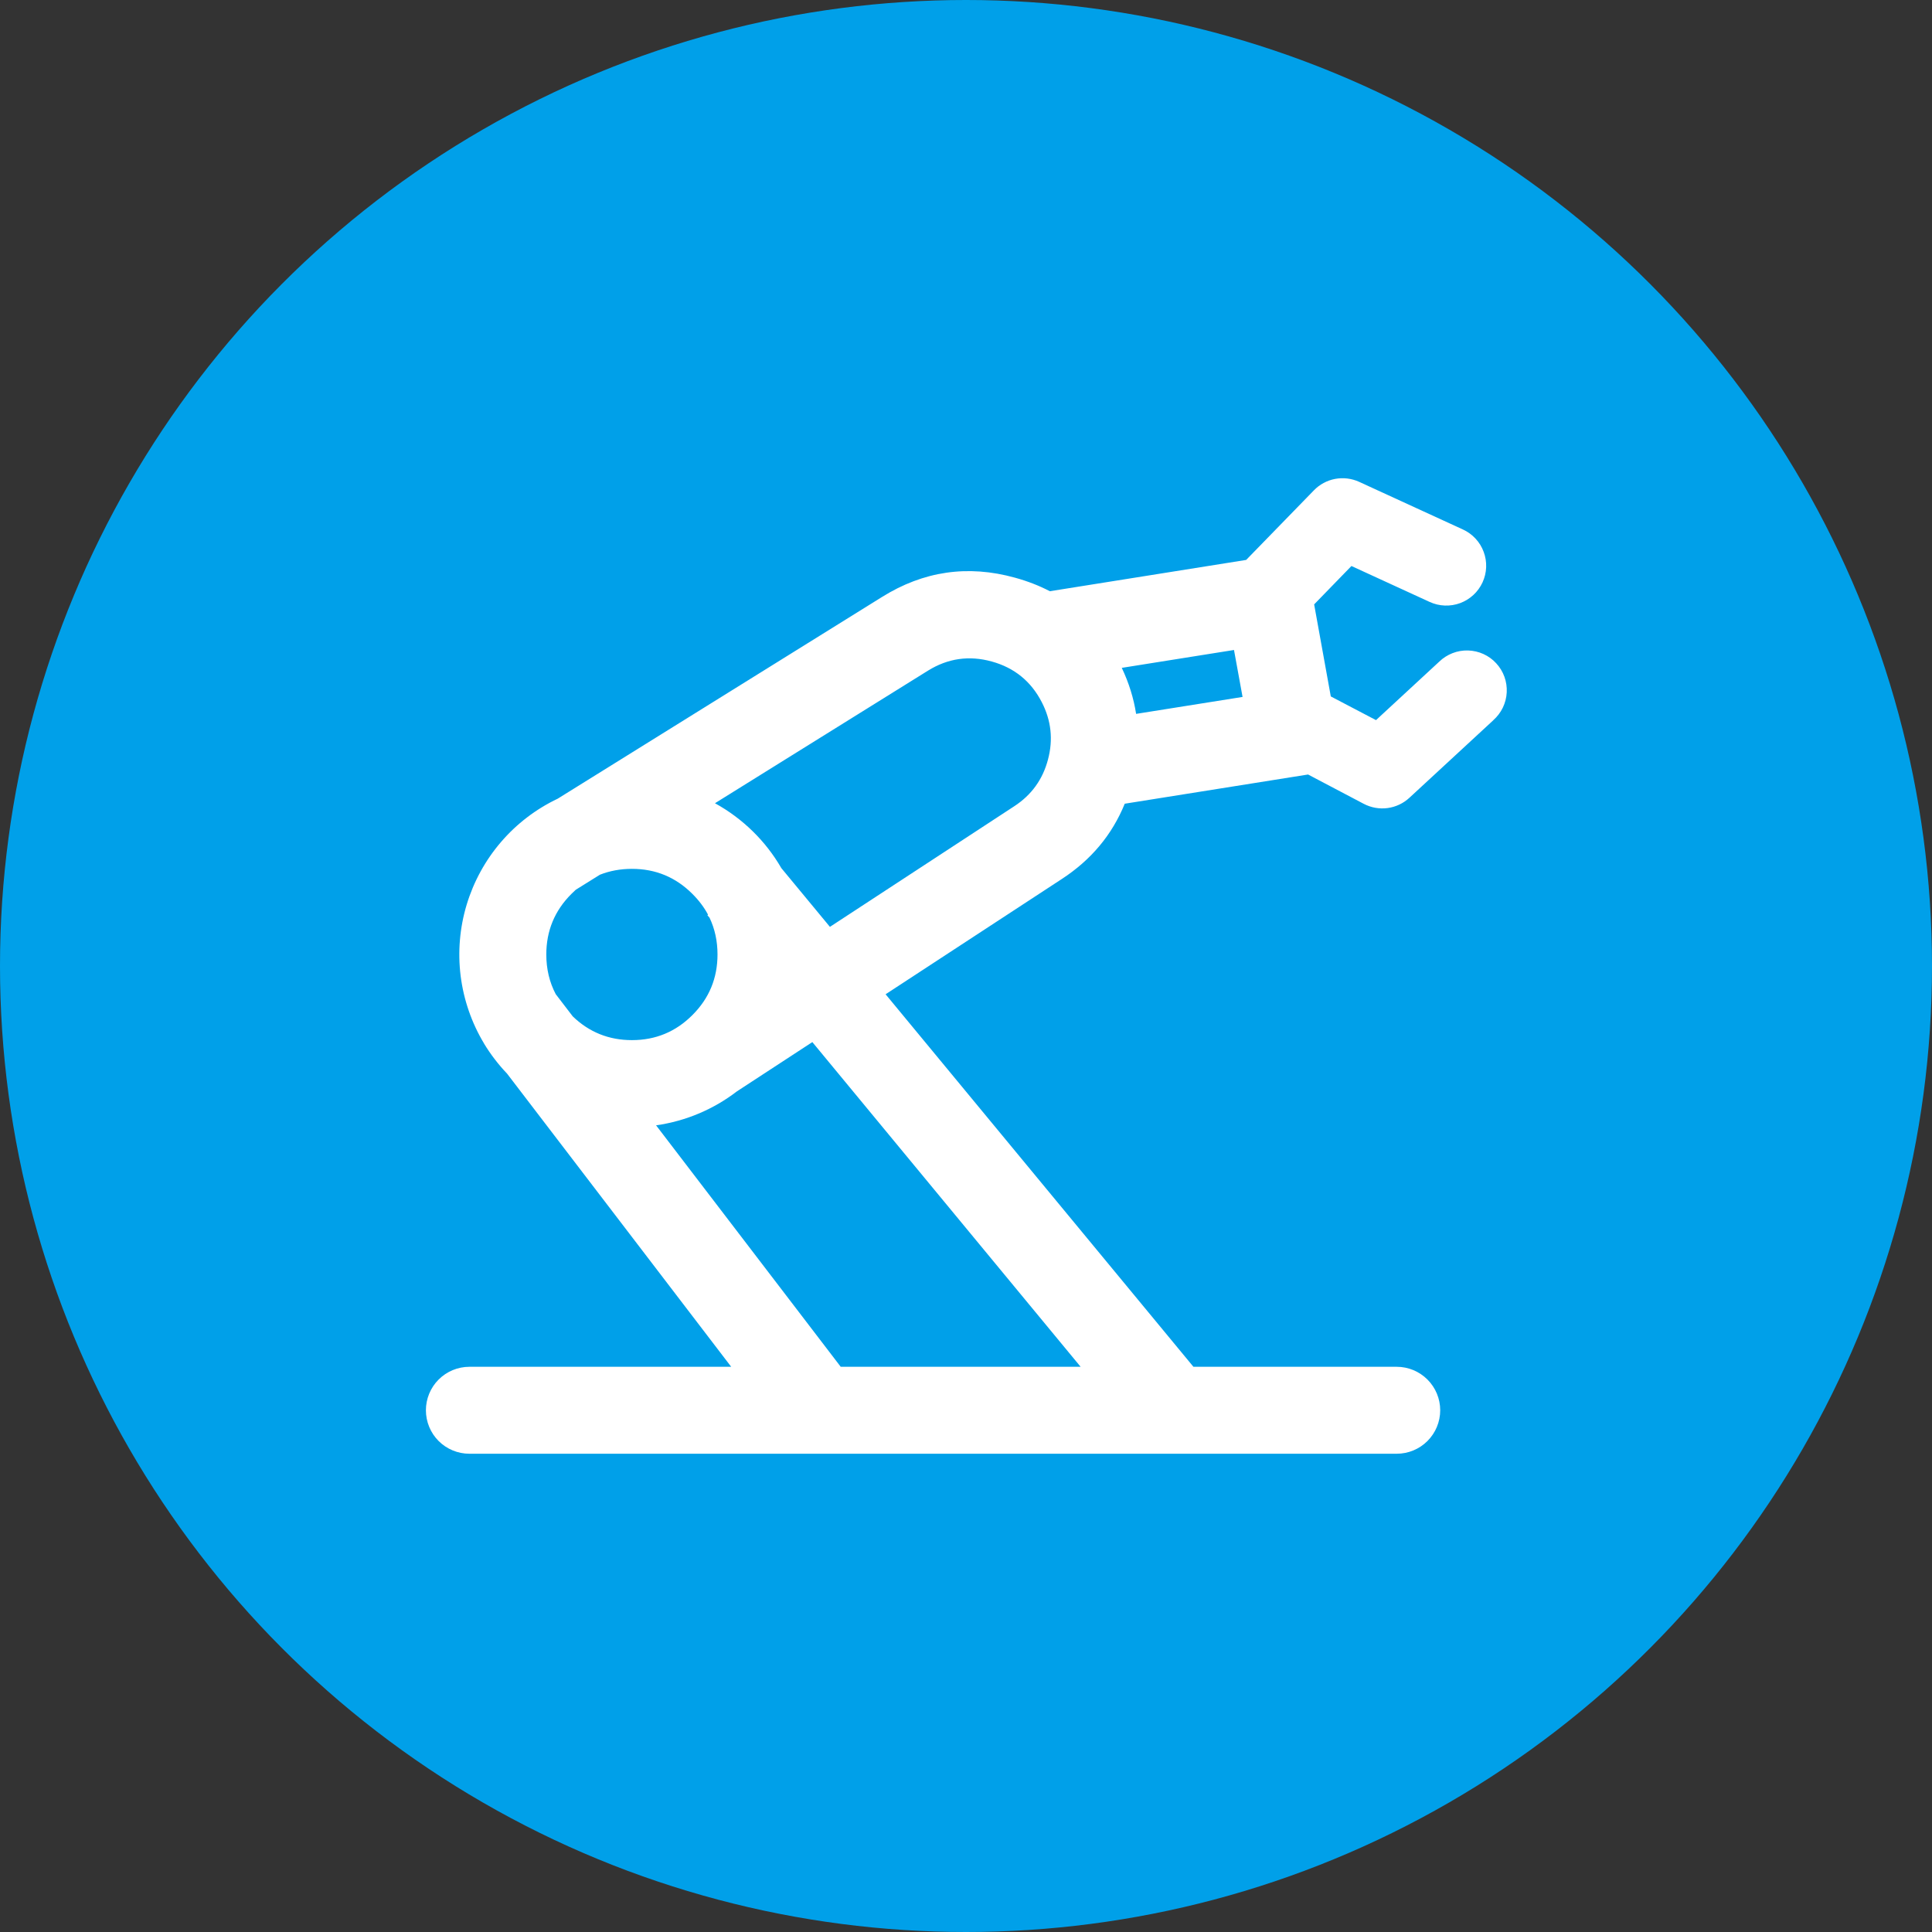 <svg width="60" height="60" viewBox="0 0 60 60" fill="none" xmlns="http://www.w3.org/2000/svg">
<rect x="0" y="0" width="60" height="60" fill="#333333" stroke="none"/>
<circle cx="30" cy="30" r="30" fill="#00A0E9"/>
<path d="M46.376 22.368L43.77 24.776C43.583 24.95 43.346 25.061 43.093 25.095C42.839 25.129 42.582 25.083 42.355 24.965L40.623 24.053L34.93 24.96C34.537 25.925 33.887 26.703 32.979 27.296L27.503 30.878L37.063 42.447H43.377C43.735 42.447 44.078 42.59 44.331 42.843C44.584 43.096 44.727 43.439 44.727 43.797C44.727 44.155 44.584 44.499 44.331 44.752C44.078 45.005 43.735 45.147 43.377 45.147H14.577C14.219 45.147 13.875 45.005 13.622 44.752C13.369 44.499 13.227 44.155 13.227 43.797C13.227 43.439 13.369 43.096 13.622 42.843C13.875 42.59 14.219 42.447 14.577 42.447H22.708L15.747 33.342C15.476 33.058 15.236 32.745 15.033 32.41V32.408C14.647 31.767 14.4 31.052 14.306 30.31C14.213 29.568 14.277 28.814 14.492 28.098C14.708 27.382 15.071 26.718 15.558 26.151C16.045 25.583 16.646 25.124 17.322 24.803L27.393 18.539C28.681 17.735 30.057 17.535 31.519 17.94C31.909 18.047 32.271 18.187 32.604 18.361L38.701 17.389L40.803 15.229C40.98 15.045 41.211 14.921 41.462 14.873C41.714 14.826 41.974 14.857 42.207 14.963L45.433 16.444C45.581 16.512 45.714 16.608 45.824 16.727C45.935 16.846 46.021 16.986 46.077 17.139C46.134 17.291 46.16 17.453 46.154 17.616C46.148 17.778 46.109 17.938 46.042 18.085C45.974 18.233 45.878 18.366 45.758 18.477C45.639 18.587 45.499 18.673 45.347 18.73C45.195 18.786 45.033 18.812 44.87 18.806C44.708 18.8 44.548 18.762 44.4 18.694L41.97 17.578L40.812 18.77L41.329 21.628L42.733 22.364L44.697 20.548C44.816 20.433 44.956 20.344 45.11 20.284C45.264 20.224 45.428 20.196 45.593 20.201C45.757 20.206 45.919 20.243 46.069 20.311C46.22 20.38 46.355 20.477 46.466 20.599C46.578 20.72 46.665 20.862 46.721 21.017C46.777 21.172 46.801 21.337 46.793 21.501C46.785 21.666 46.743 21.827 46.672 21.976C46.6 22.124 46.499 22.257 46.376 22.366V22.368ZM26.108 42.447H33.56L25.228 32.363L22.886 33.893C22.168 34.444 21.311 34.815 20.375 34.948L26.108 42.445V42.447ZM35.283 22.17L38.589 21.644L38.323 20.186L34.838 20.741C35.06 21.209 35.208 21.686 35.283 22.17ZM25.773 28.785L31.501 25.037C32.037 24.687 32.385 24.203 32.547 23.585C32.711 22.968 32.646 22.375 32.354 21.808C32.021 21.16 31.503 20.738 30.801 20.544C30.098 20.349 29.436 20.444 28.817 20.829L22.204 24.945C23.061 25.417 23.777 26.114 24.265 26.96L25.773 28.783V28.785ZM21.97 28.421L21.988 28.405C21.865 28.175 21.704 27.961 21.504 27.762C20.985 27.242 20.359 26.983 19.626 26.983C19.269 26.983 18.937 27.044 18.631 27.165L17.88 27.633L17.745 27.762C17.226 28.28 16.966 28.907 16.966 29.642C16.966 30.094 17.064 30.505 17.259 30.875L17.787 31.564C18.297 32.056 18.91 32.302 19.626 32.302C20.361 32.302 20.987 32.042 21.504 31.523C22.023 31.005 22.283 30.378 22.283 29.642C22.283 29.227 22.2 28.846 22.035 28.5L21.968 28.421H21.97Z" fill="white"/>
</svg>
